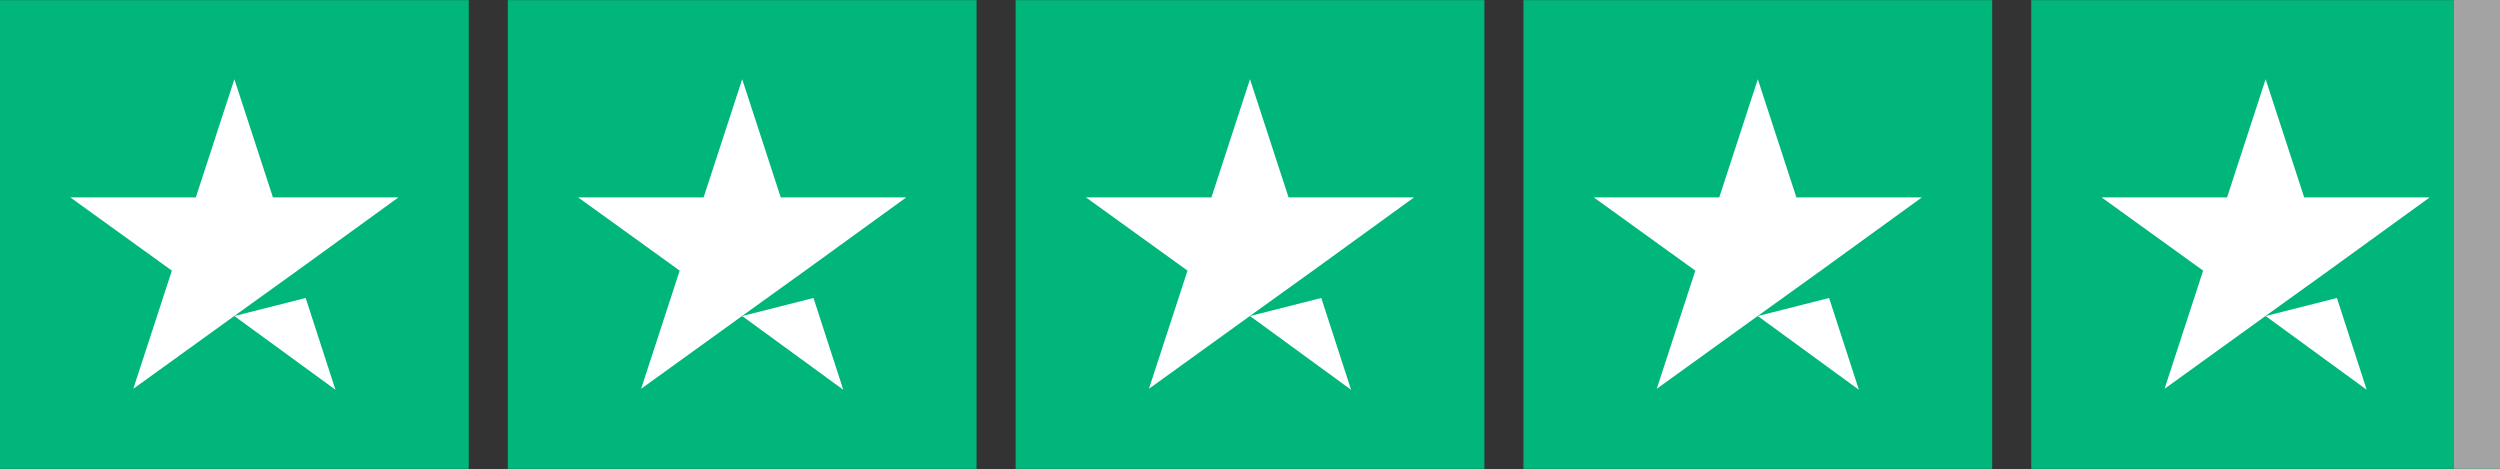 <svg xmlns="http://www.w3.org/2000/svg" xmlns:xlink="http://www.w3.org/1999/xlink" id="Layer_1" x="0px" y="0px" viewBox="0 0 2500 469" style="enable-background:new 0 0 2500 469;" xml:space="preserve"><rect x="0" y="0" width="2500" height="469" fill="#333333" stroke="none"/><style type="text/css">	.st0{fill:#00B67A;}	.st1{fill:#FFFFFF;}	.st2{fill:#A3A3A3;}</style><g>	<g>		<path class="st0" d="M0,0.12h468.75v468.75H0V0.12z M507.81,0.12h468.75v468.75H507.81V0.12z M1015.62,0.12h468.75v468.75h-468.75   V0.12z M1523.44,0.12h468.75v468.75h-468.75V0.12z M2031.25,0.12H2500v468.75h-468.75V0.12z"></path>	</g>	<path class="st1" d="M234.38,316.04l71.29-18.07l29.79,91.8L234.38,316.04z M398.44,197.39H272.95L234.38,79.23L195.8,197.39H70.31  l101.56,73.24L133.3,388.8l101.56-73.24l62.5-44.92L398.44,197.39z M742.19,316.04l71.29-18.07l29.79,91.8L742.19,316.04z   M906.25,197.39H780.76L742.19,79.23l-38.57,118.16H578.13l101.56,73.24L641.11,388.8l101.56-73.24l62.5-44.92L906.25,197.39z   M1250,316.04l71.29-18.07l29.79,91.8L1250,316.04z M1414.06,197.39h-125.49L1250,79.23l-38.57,118.16h-125.49l101.56,73.24  l-38.57,118.16l101.56-73.24l62.5-44.92L1414.06,197.39z M1757.81,316.04l71.29-18.07l29.79,91.8L1757.81,316.04z M1921.88,197.39  h-125.49l-38.57-118.16l-38.57,118.16h-125.49l101.56,73.24l-38.57,118.16l101.56-73.24l62.5-44.92L1921.88,197.39z   M2265.62,316.04l71.29-18.07l29.79,91.8L2265.62,316.04z M2429.69,197.39H2304.2l-38.57-118.16l-38.57,118.16h-125.49  l101.56,73.24l-38.57,118.16l101.56-73.24l62.5-44.92L2429.69,197.39z"></path></g><rect x="2454" class="st2" width="46" height="468.75"></rect></svg>